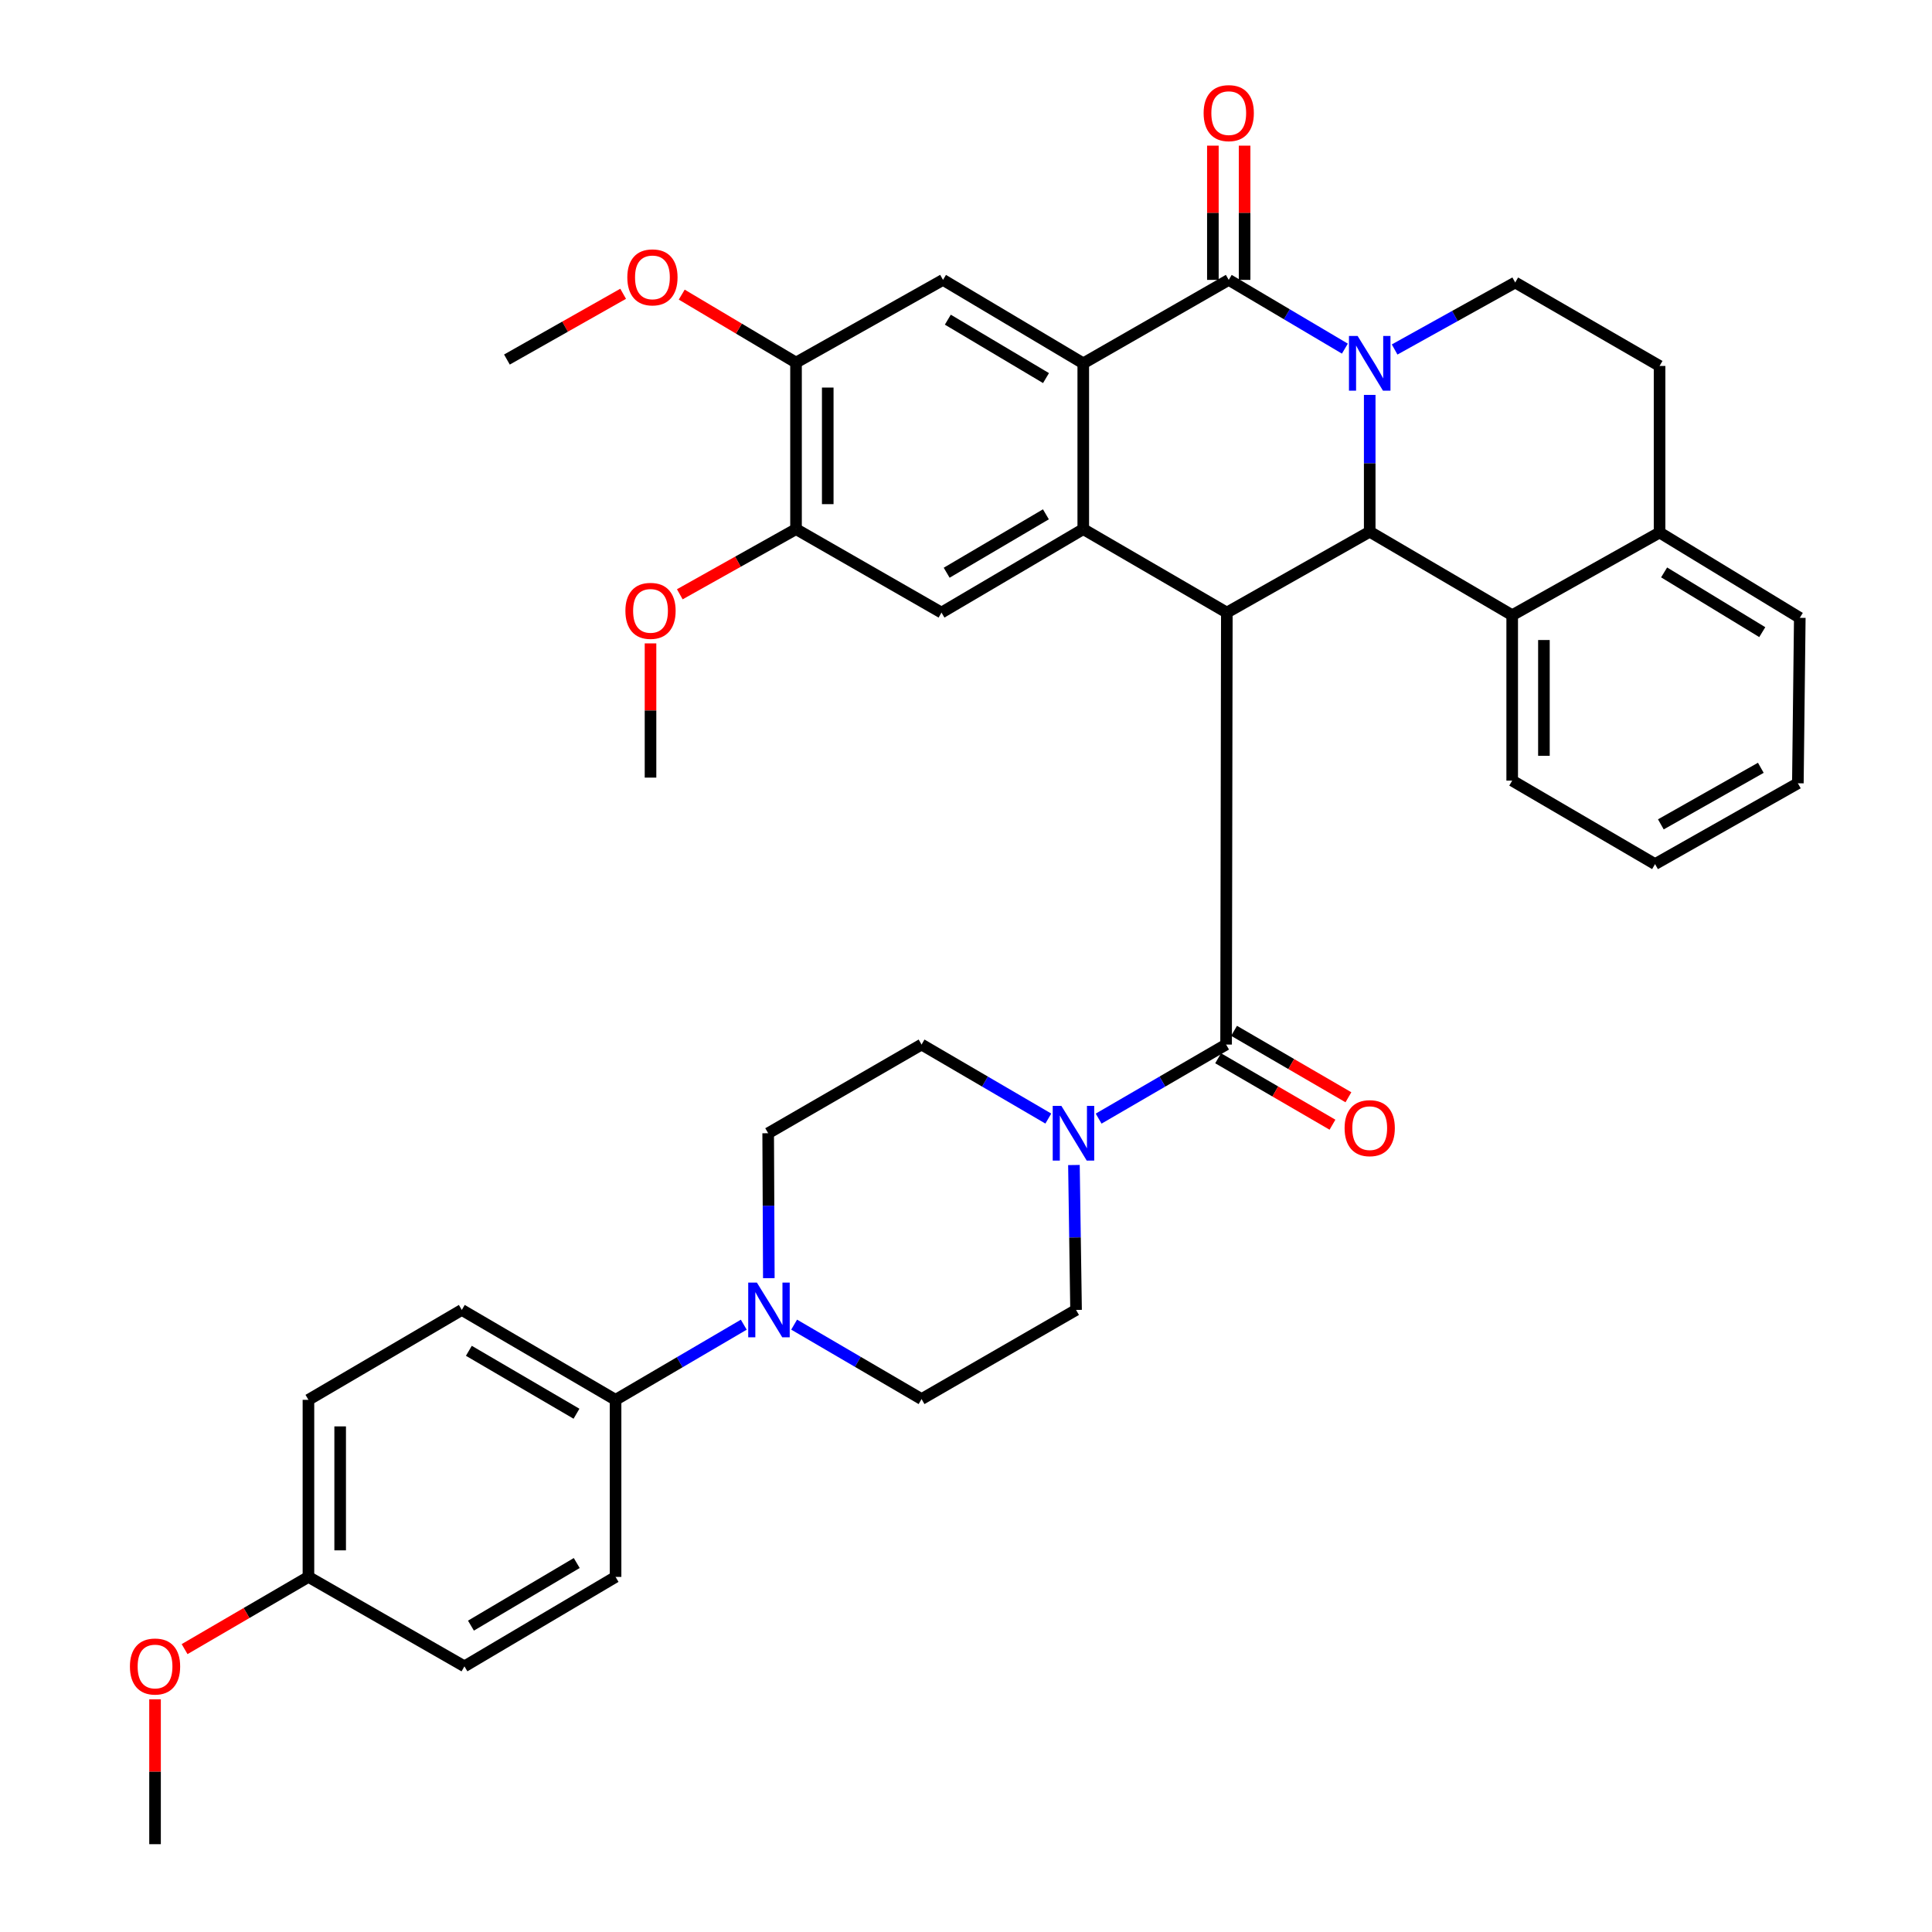 <?xml version='1.0' encoding='iso-8859-1'?>
<svg version='1.1' baseProfile='full'
              xmlns='http://www.w3.org/2000/svg'
                      xmlns:rdkit='http://www.rdkit.org/xml'
                      xmlns:xlink='http://www.w3.org/1999/xlink'
                  xml:space='preserve'
width='1000px' height='1000px' viewBox='0 0 1000 1000'>
<!-- END OF HEADER -->
<rect style='opacity:1.0;fill:#FFFFFF;stroke:none' width='1000' height='1000' x='0' y='0'> </rect>
<path class='bond-1' d='M 696.104,180.451 L 666.048,162.659' style='fill:none;fill-rule:evenodd;stroke:#0000FF;stroke-width:6px;stroke-linecap:butt;stroke-linejoin:miter;stroke-opacity:1' />
<path class='bond-1' d='M 666.048,162.659 L 635.993,144.868' style='fill:none;fill-rule:evenodd;stroke:#000000;stroke-width:6px;stroke-linecap:butt;stroke-linejoin:miter;stroke-opacity:1' />
<path class='bond-2' d='M 708.963,204.402 L 708.963,239.81' style='fill:none;fill-rule:evenodd;stroke:#0000FF;stroke-width:6px;stroke-linecap:butt;stroke-linejoin:miter;stroke-opacity:1' />
<path class='bond-2' d='M 708.963,239.81 L 708.963,275.218' style='fill:none;fill-rule:evenodd;stroke:#000000;stroke-width:6px;stroke-linecap:butt;stroke-linejoin:miter;stroke-opacity:1' />
<path class='bond-11' d='M 721.857,180.898 L 753.063,163.558' style='fill:none;fill-rule:evenodd;stroke:#0000FF;stroke-width:6px;stroke-linecap:butt;stroke-linejoin:miter;stroke-opacity:1' />
<path class='bond-11' d='M 753.063,163.558 L 784.269,146.218' style='fill:none;fill-rule:evenodd;stroke:#000000;stroke-width:6px;stroke-linecap:butt;stroke-linejoin:miter;stroke-opacity:1' />
<path class='bond-0' d='M 635.008,317.072 L 708.963,275.218' style='fill:none;fill-rule:evenodd;stroke:#000000;stroke-width:6px;stroke-linecap:butt;stroke-linejoin:miter;stroke-opacity:1' />
<path class='bond-3' d='M 635.008,317.072 L 560.697,273.877' style='fill:none;fill-rule:evenodd;stroke:#000000;stroke-width:6px;stroke-linecap:butt;stroke-linejoin:miter;stroke-opacity:1' />
<path class='bond-5' d='M 635.008,317.072 L 634.625,540.653' style='fill:none;fill-rule:evenodd;stroke:#000000;stroke-width:6px;stroke-linecap:butt;stroke-linejoin:miter;stroke-opacity:1' />
<path class='bond-4' d='M 635.993,144.868 L 560.697,188.063' style='fill:none;fill-rule:evenodd;stroke:#000000;stroke-width:6px;stroke-linecap:butt;stroke-linejoin:miter;stroke-opacity:1' />
<path class='bond-15' d='M 644.204,144.868 L 644.204,110.129' style='fill:none;fill-rule:evenodd;stroke:#000000;stroke-width:6px;stroke-linecap:butt;stroke-linejoin:miter;stroke-opacity:1' />
<path class='bond-15' d='M 644.204,110.129 L 644.204,75.39' style='fill:none;fill-rule:evenodd;stroke:#FF0000;stroke-width:6px;stroke-linecap:butt;stroke-linejoin:miter;stroke-opacity:1' />
<path class='bond-15' d='M 627.783,144.868 L 627.783,110.129' style='fill:none;fill-rule:evenodd;stroke:#000000;stroke-width:6px;stroke-linecap:butt;stroke-linejoin:miter;stroke-opacity:1' />
<path class='bond-15' d='M 627.783,110.129 L 627.783,75.39' style='fill:none;fill-rule:evenodd;stroke:#FF0000;stroke-width:6px;stroke-linecap:butt;stroke-linejoin:miter;stroke-opacity:1' />
<path class='bond-9' d='M 708.963,275.218 L 782.709,318.431' style='fill:none;fill-rule:evenodd;stroke:#000000;stroke-width:6px;stroke-linecap:butt;stroke-linejoin:miter;stroke-opacity:1' />
<path class='bond-7' d='M 560.697,273.877 L 487.316,317.072' style='fill:none;fill-rule:evenodd;stroke:#000000;stroke-width:6px;stroke-linecap:butt;stroke-linejoin:miter;stroke-opacity:1' />
<path class='bond-7' d='M 541.36,266.206 L 489.994,296.442' style='fill:none;fill-rule:evenodd;stroke:#000000;stroke-width:6px;stroke-linecap:butt;stroke-linejoin:miter;stroke-opacity:1' />
<path class='bond-38' d='M 560.697,273.877 L 560.697,188.063' style='fill:none;fill-rule:evenodd;stroke:#000000;stroke-width:6px;stroke-linecap:butt;stroke-linejoin:miter;stroke-opacity:1' />
<path class='bond-8' d='M 560.697,188.063 L 488.101,144.868' style='fill:none;fill-rule:evenodd;stroke:#000000;stroke-width:6px;stroke-linecap:butt;stroke-linejoin:miter;stroke-opacity:1' />
<path class='bond-8' d='M 541.411,195.695 L 490.594,165.459' style='fill:none;fill-rule:evenodd;stroke:#000000;stroke-width:6px;stroke-linecap:butt;stroke-linejoin:miter;stroke-opacity:1' />
<path class='bond-6' d='M 634.625,540.653 L 601.637,559.825' style='fill:none;fill-rule:evenodd;stroke:#000000;stroke-width:6px;stroke-linecap:butt;stroke-linejoin:miter;stroke-opacity:1' />
<path class='bond-6' d='M 601.637,559.825 L 568.649,578.997' style='fill:none;fill-rule:evenodd;stroke:#0000FF;stroke-width:6px;stroke-linecap:butt;stroke-linejoin:miter;stroke-opacity:1' />
<path class='bond-16' d='M 630.5,547.752 L 660.095,564.948' style='fill:none;fill-rule:evenodd;stroke:#000000;stroke-width:6px;stroke-linecap:butt;stroke-linejoin:miter;stroke-opacity:1' />
<path class='bond-16' d='M 660.095,564.948 L 689.689,582.144' style='fill:none;fill-rule:evenodd;stroke:#FF0000;stroke-width:6px;stroke-linecap:butt;stroke-linejoin:miter;stroke-opacity:1' />
<path class='bond-16' d='M 638.75,533.554 L 668.344,550.75' style='fill:none;fill-rule:evenodd;stroke:#000000;stroke-width:6px;stroke-linecap:butt;stroke-linejoin:miter;stroke-opacity:1' />
<path class='bond-16' d='M 668.344,550.75 L 697.939,567.946' style='fill:none;fill-rule:evenodd;stroke:#FF0000;stroke-width:6px;stroke-linecap:butt;stroke-linejoin:miter;stroke-opacity:1' />
<path class='bond-18' d='M 542.609,578.965 L 509.804,559.809' style='fill:none;fill-rule:evenodd;stroke:#0000FF;stroke-width:6px;stroke-linecap:butt;stroke-linejoin:miter;stroke-opacity:1' />
<path class='bond-18' d='M 509.804,559.809 L 476.999,540.653' style='fill:none;fill-rule:evenodd;stroke:#000000;stroke-width:6px;stroke-linecap:butt;stroke-linejoin:miter;stroke-opacity:1' />
<path class='bond-19' d='M 555.866,603.013 L 556.416,640.515' style='fill:none;fill-rule:evenodd;stroke:#0000FF;stroke-width:6px;stroke-linecap:butt;stroke-linejoin:miter;stroke-opacity:1' />
<path class='bond-19' d='M 556.416,640.515 L 556.966,678.018' style='fill:none;fill-rule:evenodd;stroke:#000000;stroke-width:6px;stroke-linecap:butt;stroke-linejoin:miter;stroke-opacity:1' />
<path class='bond-12' d='M 487.316,317.072 L 412.02,273.877' style='fill:none;fill-rule:evenodd;stroke:#000000;stroke-width:6px;stroke-linecap:butt;stroke-linejoin:miter;stroke-opacity:1' />
<path class='bond-13' d='M 488.101,144.868 L 412.02,187.671' style='fill:none;fill-rule:evenodd;stroke:#000000;stroke-width:6px;stroke-linecap:butt;stroke-linejoin:miter;stroke-opacity:1' />
<path class='bond-30' d='M 782.709,318.431 L 782.709,404.045' style='fill:none;fill-rule:evenodd;stroke:#000000;stroke-width:6px;stroke-linecap:butt;stroke-linejoin:miter;stroke-opacity:1' />
<path class='bond-30' d='M 799.129,331.273 L 799.129,391.203' style='fill:none;fill-rule:evenodd;stroke:#000000;stroke-width:6px;stroke-linecap:butt;stroke-linejoin:miter;stroke-opacity:1' />
<path class='bond-39' d='M 782.709,318.431 L 858.99,275.629' style='fill:none;fill-rule:evenodd;stroke:#000000;stroke-width:6px;stroke-linecap:butt;stroke-linejoin:miter;stroke-opacity:1' />
<path class='bond-10' d='M 411.044,685.628 L 444.022,704.894' style='fill:none;fill-rule:evenodd;stroke:#0000FF;stroke-width:6px;stroke-linecap:butt;stroke-linejoin:miter;stroke-opacity:1' />
<path class='bond-10' d='M 444.022,704.894 L 476.999,724.159' style='fill:none;fill-rule:evenodd;stroke:#000000;stroke-width:6px;stroke-linecap:butt;stroke-linejoin:miter;stroke-opacity:1' />
<path class='bond-14' d='M 384.976,685.661 L 351.796,705.106' style='fill:none;fill-rule:evenodd;stroke:#0000FF;stroke-width:6px;stroke-linecap:butt;stroke-linejoin:miter;stroke-opacity:1' />
<path class='bond-14' d='M 351.796,705.106 L 318.616,724.551' style='fill:none;fill-rule:evenodd;stroke:#000000;stroke-width:6px;stroke-linecap:butt;stroke-linejoin:miter;stroke-opacity:1' />
<path class='bond-42' d='M 397.943,661.572 L 397.775,624.069' style='fill:none;fill-rule:evenodd;stroke:#0000FF;stroke-width:6px;stroke-linecap:butt;stroke-linejoin:miter;stroke-opacity:1' />
<path class='bond-42' d='M 397.775,624.069 L 397.607,586.566' style='fill:none;fill-rule:evenodd;stroke:#000000;stroke-width:6px;stroke-linecap:butt;stroke-linejoin:miter;stroke-opacity:1' />
<path class='bond-22' d='M 784.269,146.218 L 858.99,189.422' style='fill:none;fill-rule:evenodd;stroke:#000000;stroke-width:6px;stroke-linecap:butt;stroke-linejoin:miter;stroke-opacity:1' />
<path class='bond-27' d='M 412.02,273.877 L 381.942,290.738' style='fill:none;fill-rule:evenodd;stroke:#000000;stroke-width:6px;stroke-linecap:butt;stroke-linejoin:miter;stroke-opacity:1' />
<path class='bond-27' d='M 381.942,290.738 L 351.864,307.599' style='fill:none;fill-rule:evenodd;stroke:#FF0000;stroke-width:6px;stroke-linecap:butt;stroke-linejoin:miter;stroke-opacity:1' />
<path class='bond-40' d='M 412.02,273.877 L 412.02,187.671' style='fill:none;fill-rule:evenodd;stroke:#000000;stroke-width:6px;stroke-linecap:butt;stroke-linejoin:miter;stroke-opacity:1' />
<path class='bond-40' d='M 428.44,260.946 L 428.44,200.602' style='fill:none;fill-rule:evenodd;stroke:#000000;stroke-width:6px;stroke-linecap:butt;stroke-linejoin:miter;stroke-opacity:1' />
<path class='bond-26' d='M 412.02,187.671 L 382.441,170.084' style='fill:none;fill-rule:evenodd;stroke:#000000;stroke-width:6px;stroke-linecap:butt;stroke-linejoin:miter;stroke-opacity:1' />
<path class='bond-26' d='M 382.441,170.084 L 352.862,152.496' style='fill:none;fill-rule:evenodd;stroke:#FF0000;stroke-width:6px;stroke-linecap:butt;stroke-linejoin:miter;stroke-opacity:1' />
<path class='bond-23' d='M 318.616,724.551 L 239.032,678.018' style='fill:none;fill-rule:evenodd;stroke:#000000;stroke-width:6px;stroke-linecap:butt;stroke-linejoin:miter;stroke-opacity:1' />
<path class='bond-23' d='M 298.39,731.746 L 242.681,699.173' style='fill:none;fill-rule:evenodd;stroke:#000000;stroke-width:6px;stroke-linecap:butt;stroke-linejoin:miter;stroke-opacity:1' />
<path class='bond-24' d='M 318.616,724.551 L 318.616,816.204' style='fill:none;fill-rule:evenodd;stroke:#000000;stroke-width:6px;stroke-linecap:butt;stroke-linejoin:miter;stroke-opacity:1' />
<path class='bond-17' d='M 858.99,275.629 L 858.99,189.422' style='fill:none;fill-rule:evenodd;stroke:#000000;stroke-width:6px;stroke-linecap:butt;stroke-linejoin:miter;stroke-opacity:1' />
<path class='bond-32' d='M 858.99,275.629 L 931.568,319.79' style='fill:none;fill-rule:evenodd;stroke:#000000;stroke-width:6px;stroke-linecap:butt;stroke-linejoin:miter;stroke-opacity:1' />
<path class='bond-32' d='M 861.342,296.281 L 912.146,327.194' style='fill:none;fill-rule:evenodd;stroke:#000000;stroke-width:6px;stroke-linecap:butt;stroke-linejoin:miter;stroke-opacity:1' />
<path class='bond-20' d='M 476.999,540.653 L 397.607,586.566' style='fill:none;fill-rule:evenodd;stroke:#000000;stroke-width:6px;stroke-linecap:butt;stroke-linejoin:miter;stroke-opacity:1' />
<path class='bond-21' d='M 556.966,678.018 L 476.999,724.159' style='fill:none;fill-rule:evenodd;stroke:#000000;stroke-width:6px;stroke-linecap:butt;stroke-linejoin:miter;stroke-opacity:1' />
<path class='bond-28' d='M 239.032,678.018 L 159.649,724.551' style='fill:none;fill-rule:evenodd;stroke:#000000;stroke-width:6px;stroke-linecap:butt;stroke-linejoin:miter;stroke-opacity:1' />
<path class='bond-29' d='M 318.616,816.204 L 240.391,862.5' style='fill:none;fill-rule:evenodd;stroke:#000000;stroke-width:6px;stroke-linecap:butt;stroke-linejoin:miter;stroke-opacity:1' />
<path class='bond-29' d='M 298.519,809.018 L 243.762,841.425' style='fill:none;fill-rule:evenodd;stroke:#000000;stroke-width:6px;stroke-linecap:butt;stroke-linejoin:miter;stroke-opacity:1' />
<path class='bond-25' d='M 159.649,816.204 L 240.391,862.5' style='fill:none;fill-rule:evenodd;stroke:#000000;stroke-width:6px;stroke-linecap:butt;stroke-linejoin:miter;stroke-opacity:1' />
<path class='bond-31' d='M 159.649,816.204 L 127.597,834.893' style='fill:none;fill-rule:evenodd;stroke:#000000;stroke-width:6px;stroke-linecap:butt;stroke-linejoin:miter;stroke-opacity:1' />
<path class='bond-31' d='M 127.597,834.893 L 95.545,853.581' style='fill:none;fill-rule:evenodd;stroke:#FF0000;stroke-width:6px;stroke-linecap:butt;stroke-linejoin:miter;stroke-opacity:1' />
<path class='bond-43' d='M 159.649,816.204 L 159.649,724.551' style='fill:none;fill-rule:evenodd;stroke:#000000;stroke-width:6px;stroke-linecap:butt;stroke-linejoin:miter;stroke-opacity:1' />
<path class='bond-43' d='M 176.069,802.456 L 176.069,738.299' style='fill:none;fill-rule:evenodd;stroke:#000000;stroke-width:6px;stroke-linecap:butt;stroke-linejoin:miter;stroke-opacity:1' />
<path class='bond-33' d='M 322.536,152.063 L 292.461,169.082' style='fill:none;fill-rule:evenodd;stroke:#FF0000;stroke-width:6px;stroke-linecap:butt;stroke-linejoin:miter;stroke-opacity:1' />
<path class='bond-33' d='M 292.461,169.082 L 262.385,186.102' style='fill:none;fill-rule:evenodd;stroke:#000000;stroke-width:6px;stroke-linecap:butt;stroke-linejoin:miter;stroke-opacity:1' />
<path class='bond-34' d='M 336.706,333.016 L 336.706,367.755' style='fill:none;fill-rule:evenodd;stroke:#FF0000;stroke-width:6px;stroke-linecap:butt;stroke-linejoin:miter;stroke-opacity:1' />
<path class='bond-34' d='M 336.706,367.755 L 336.706,402.494' style='fill:none;fill-rule:evenodd;stroke:#000000;stroke-width:6px;stroke-linecap:butt;stroke-linejoin:miter;stroke-opacity:1' />
<path class='bond-36' d='M 782.709,404.045 L 856.655,447.258' style='fill:none;fill-rule:evenodd;stroke:#000000;stroke-width:6px;stroke-linecap:butt;stroke-linejoin:miter;stroke-opacity:1' />
<path class='bond-35' d='M 80.248,879.562 L 80.248,917.053' style='fill:none;fill-rule:evenodd;stroke:#FF0000;stroke-width:6px;stroke-linecap:butt;stroke-linejoin:miter;stroke-opacity:1' />
<path class='bond-35' d='M 80.248,917.053 L 80.248,954.545' style='fill:none;fill-rule:evenodd;stroke:#000000;stroke-width:6px;stroke-linecap:butt;stroke-linejoin:miter;stroke-opacity:1' />
<path class='bond-37' d='M 931.568,319.79 L 930.574,405.422' style='fill:none;fill-rule:evenodd;stroke:#000000;stroke-width:6px;stroke-linecap:butt;stroke-linejoin:miter;stroke-opacity:1' />
<path class='bond-41' d='M 856.655,447.258 L 930.574,405.422' style='fill:none;fill-rule:evenodd;stroke:#000000;stroke-width:6px;stroke-linecap:butt;stroke-linejoin:miter;stroke-opacity:1' />
<path class='bond-41' d='M 859.655,426.692 L 911.398,397.407' style='fill:none;fill-rule:evenodd;stroke:#000000;stroke-width:6px;stroke-linecap:butt;stroke-linejoin:miter;stroke-opacity:1' />
<path  class='atom-0' d='M 702.703 173.903
L 711.983 188.903
Q 712.903 190.383, 714.383 193.063
Q 715.863 195.743, 715.943 195.903
L 715.943 173.903
L 719.703 173.903
L 719.703 202.223
L 715.823 202.223
L 705.863 185.823
Q 704.703 183.903, 703.463 181.703
Q 702.263 179.503, 701.903 178.823
L 701.903 202.223
L 698.223 202.223
L 698.223 173.903
L 702.703 173.903
' fill='#0000FF'/>
<path  class='atom-7' d='M 549.365 572.406
L 558.645 587.406
Q 559.565 588.886, 561.045 591.566
Q 562.525 594.246, 562.605 594.406
L 562.605 572.406
L 566.365 572.406
L 566.365 600.726
L 562.485 600.726
L 552.525 584.326
Q 551.365 582.406, 550.125 580.206
Q 548.925 578.006, 548.565 577.326
L 548.565 600.726
L 544.885 600.726
L 544.885 572.406
L 549.365 572.406
' fill='#0000FF'/>
<path  class='atom-11' d='M 391.757 663.858
L 401.037 678.858
Q 401.957 680.338, 403.437 683.018
Q 404.917 685.698, 404.997 685.858
L 404.997 663.858
L 408.757 663.858
L 408.757 692.178
L 404.877 692.178
L 394.917 675.778
Q 393.757 673.858, 392.517 671.658
Q 391.317 669.458, 390.957 668.778
L 390.957 692.178
L 387.277 692.178
L 387.277 663.858
L 391.757 663.858
' fill='#0000FF'/>
<path  class='atom-16' d='M 622.993 58.55
Q 622.993 51.75, 626.353 47.95
Q 629.713 44.15, 635.993 44.15
Q 642.273 44.15, 645.633 47.95
Q 648.993 51.75, 648.993 58.55
Q 648.993 65.43, 645.593 69.35
Q 642.193 73.23, 635.993 73.23
Q 629.753 73.23, 626.353 69.35
Q 622.993 65.47, 622.993 58.55
M 635.993 70.03
Q 640.313 70.03, 642.633 67.15
Q 644.993 64.23, 644.993 58.55
Q 644.993 52.99, 642.633 50.19
Q 640.313 47.35, 635.993 47.35
Q 631.673 47.35, 629.313 50.15
Q 626.993 52.95, 626.993 58.55
Q 626.993 64.27, 629.313 67.15
Q 631.673 70.03, 635.993 70.03
' fill='#FF0000'/>
<path  class='atom-17' d='M 695.963 583.928
Q 695.963 577.128, 699.323 573.328
Q 702.683 569.528, 708.963 569.528
Q 715.243 569.528, 718.603 573.328
Q 721.963 577.128, 721.963 583.928
Q 721.963 590.808, 718.563 594.728
Q 715.163 598.608, 708.963 598.608
Q 702.723 598.608, 699.323 594.728
Q 695.963 590.848, 695.963 583.928
M 708.963 595.408
Q 713.283 595.408, 715.603 592.528
Q 717.963 589.608, 717.963 583.928
Q 717.963 578.368, 715.603 575.568
Q 713.283 572.728, 708.963 572.728
Q 704.643 572.728, 702.283 575.528
Q 699.963 578.328, 699.963 583.928
Q 699.963 589.648, 702.283 592.528
Q 704.643 595.408, 708.963 595.408
' fill='#FF0000'/>
<path  class='atom-27' d='M 324.7 143.562
Q 324.7 136.762, 328.06 132.962
Q 331.42 129.162, 337.7 129.162
Q 343.98 129.162, 347.34 132.962
Q 350.7 136.762, 350.7 143.562
Q 350.7 150.442, 347.3 154.362
Q 343.9 158.242, 337.7 158.242
Q 331.46 158.242, 328.06 154.362
Q 324.7 150.482, 324.7 143.562
M 337.7 155.042
Q 342.02 155.042, 344.34 152.162
Q 346.7 149.242, 346.7 143.562
Q 346.7 138.002, 344.34 135.202
Q 342.02 132.362, 337.7 132.362
Q 333.38 132.362, 331.02 135.162
Q 328.7 137.962, 328.7 143.562
Q 328.7 149.282, 331.02 152.162
Q 333.38 155.042, 337.7 155.042
' fill='#FF0000'/>
<path  class='atom-28' d='M 323.706 316.176
Q 323.706 309.376, 327.066 305.576
Q 330.426 301.776, 336.706 301.776
Q 342.986 301.776, 346.346 305.576
Q 349.706 309.376, 349.706 316.176
Q 349.706 323.056, 346.306 326.976
Q 342.906 330.856, 336.706 330.856
Q 330.466 330.856, 327.066 326.976
Q 323.706 323.096, 323.706 316.176
M 336.706 327.656
Q 341.026 327.656, 343.346 324.776
Q 345.706 321.856, 345.706 316.176
Q 345.706 310.616, 343.346 307.816
Q 341.026 304.976, 336.706 304.976
Q 332.386 304.976, 330.026 307.776
Q 327.706 310.576, 327.706 316.176
Q 327.706 321.896, 330.026 324.776
Q 332.386 327.656, 336.706 327.656
' fill='#FF0000'/>
<path  class='atom-32' d='M 67.248 862.58
Q 67.248 855.78, 70.608 851.98
Q 73.968 848.18, 80.248 848.18
Q 86.528 848.18, 89.888 851.98
Q 93.248 855.78, 93.248 862.58
Q 93.248 869.46, 89.847 873.38
Q 86.448 877.26, 80.248 877.26
Q 74.007 877.26, 70.608 873.38
Q 67.248 869.5, 67.248 862.58
M 80.248 874.06
Q 84.567 874.06, 86.888 871.18
Q 89.248 868.26, 89.248 862.58
Q 89.248 857.02, 86.888 854.22
Q 84.567 851.38, 80.248 851.38
Q 75.927 851.38, 73.567 854.18
Q 71.248 856.98, 71.248 862.58
Q 71.248 868.3, 73.567 871.18
Q 75.927 874.06, 80.248 874.06
' fill='#FF0000'/>
</svg>
